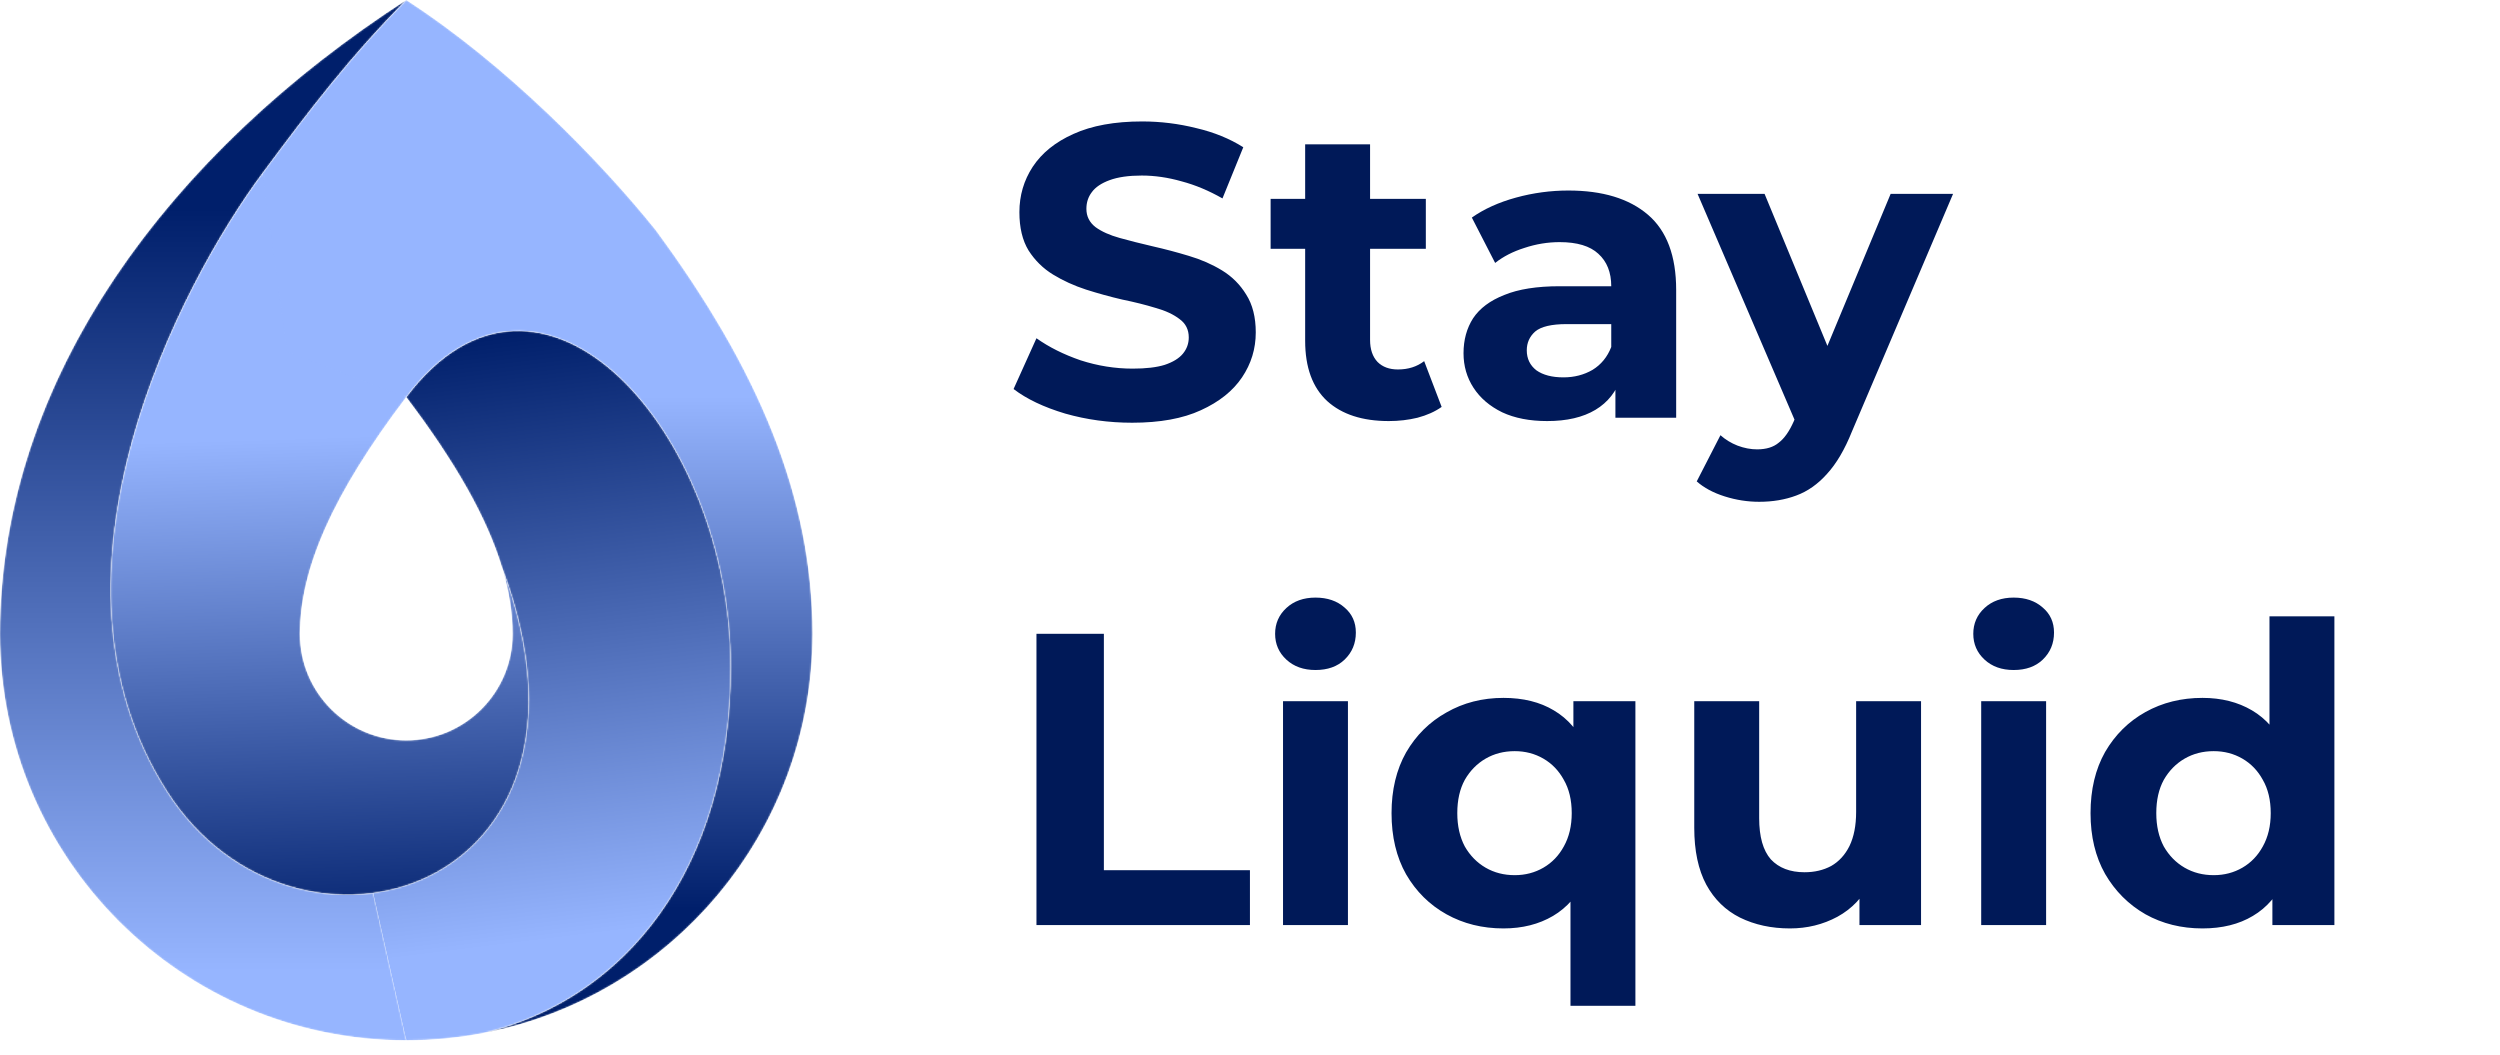 <svg width="1562" height="659" viewBox="0 0 1562 659" fill="none" xmlns="http://www.w3.org/2000/svg">
<path d="M707.38 264.12C692.82 264.12 678.867 262.213 665.52 258.4C652.173 254.413 641.427 249.3 633.28 243.06L647.58 211.34C655.38 216.887 664.567 221.48 675.14 225.12C685.887 228.587 696.72 230.32 707.64 230.32C715.96 230.32 722.633 229.54 727.66 227.98C732.86 226.247 736.673 223.907 739.1 220.96C741.527 218.013 742.74 214.633 742.74 210.82C742.74 205.967 740.833 202.153 737.02 199.38C733.207 196.433 728.18 194.093 721.94 192.36C715.7 190.453 708.767 188.72 701.14 187.16C693.687 185.427 686.147 183.347 678.52 180.92C671.067 178.493 664.22 175.373 657.98 171.56C651.74 167.747 646.627 162.72 642.64 156.48C638.827 150.24 636.92 142.267 636.92 132.56C636.92 122.16 639.693 112.713 645.24 104.22C650.96 95.553 659.453 88.707 670.72 83.68C682.16 78.48 696.46 75.88 713.62 75.88C725.06 75.88 736.327 77.267 747.42 80.04C758.513 82.64 768.307 86.627 776.8 92L763.8 123.98C755.307 119.127 746.813 115.573 738.32 113.32C729.827 110.893 721.507 109.68 713.36 109.68C705.213 109.68 698.54 110.633 693.34 112.54C688.14 114.447 684.413 116.96 682.16 120.08C679.907 123.027 678.78 126.493 678.78 130.48C678.78 135.16 680.687 138.973 684.5 141.92C688.313 144.693 693.34 146.947 699.58 148.68C705.82 150.413 712.667 152.147 720.12 153.88C727.747 155.613 735.287 157.607 742.74 159.86C750.367 162.113 757.3 165.147 763.54 168.96C769.78 172.773 774.807 177.8 778.62 184.04C782.607 190.28 784.6 198.167 784.6 207.7C784.6 217.927 781.74 227.287 776.02 235.78C770.3 244.273 761.72 251.12 750.28 256.32C739.013 261.52 724.713 264.12 707.38 264.12ZM867.721 263.08C851.254 263.08 838.427 258.92 829.241 250.6C820.054 242.107 815.461 229.54 815.461 212.9V90.18H856.021V212.38C856.021 218.273 857.581 222.867 860.701 226.16C863.821 229.28 868.067 230.84 873.441 230.84C879.854 230.84 885.314 229.107 889.821 225.64L900.741 254.24C896.581 257.187 891.554 259.44 885.661 261C879.941 262.387 873.961 263.08 867.721 263.08ZM793.881 155.44V124.24H890.861V155.44H793.881ZM1009.31 261V233.7L1006.71 227.72V178.84C1006.71 170.173 1004.02 163.413 998.649 158.56C993.449 153.707 985.389 151.28 974.469 151.28C967.016 151.28 959.649 152.493 952.369 154.92C945.262 157.173 939.196 160.293 934.169 164.28L919.609 135.94C927.236 130.567 936.422 126.407 947.169 123.46C957.916 120.513 968.836 119.04 979.929 119.04C1001.25 119.04 1017.8 124.067 1029.59 134.12C1041.38 144.173 1047.27 159.86 1047.27 181.18V261H1009.31ZM966.669 263.08C955.749 263.08 946.389 261.26 938.589 257.62C930.789 253.807 924.809 248.693 920.649 242.28C916.489 235.867 914.409 228.673 914.409 220.7C914.409 212.38 916.402 205.1 920.389 198.86C924.549 192.62 931.049 187.767 939.889 184.3C948.729 180.66 960.256 178.84 974.469 178.84H1011.65V202.5H978.889C969.356 202.5 962.769 204.06 959.129 207.18C955.662 210.3 953.929 214.2 953.929 218.88C953.929 224.08 955.922 228.24 959.909 231.36C964.069 234.307 969.702 235.78 976.809 235.78C983.569 235.78 989.636 234.22 995.009 231.1C1000.38 227.807 1004.28 223.04 1006.71 216.8L1012.95 235.52C1010 244.533 1004.63 251.38 996.829 256.06C989.029 260.74 978.976 263.08 966.669 263.08ZM1099.12 313.52C1091.84 313.52 1084.65 312.393 1077.54 310.14C1070.43 307.887 1064.63 304.767 1060.12 300.78L1074.94 271.92C1078.06 274.693 1081.61 276.86 1085.6 278.42C1089.76 279.98 1093.83 280.76 1097.82 280.76C1103.54 280.76 1108.05 279.373 1111.34 276.6C1114.81 274 1117.93 269.58 1120.7 263.34L1127.98 246.18L1131.1 241.76L1181.28 121.12H1220.28L1157.1 269.58C1152.59 280.847 1147.39 289.687 1141.5 296.1C1135.78 302.513 1129.37 307.02 1122.26 309.62C1115.33 312.22 1107.61 313.52 1099.12 313.52ZM1123.04 266.46L1060.64 121.12H1102.5L1150.86 238.12L1123.04 266.46ZM647.58 578V396H689.7V543.68H780.96V578H647.58ZM801.634 578V438.12H842.194V578H801.634ZM821.914 418.62C814.461 418.62 808.394 416.453 803.714 412.12C799.034 407.787 796.694 402.413 796.694 396C796.694 389.587 799.034 384.213 803.714 379.88C808.394 375.547 814.461 373.38 821.914 373.38C829.367 373.38 835.434 375.46 840.114 379.62C844.794 383.607 847.134 388.807 847.134 395.22C847.134 401.98 844.794 407.613 840.114 412.12C835.607 416.453 829.541 418.62 821.914 418.62ZM939.377 580.08C926.204 580.08 914.331 577.133 903.757 571.24C893.184 565.347 884.777 557.027 878.537 546.28C872.471 535.533 869.437 522.793 869.437 508.06C869.437 493.5 872.471 480.847 878.537 470.1C884.777 459.353 893.184 451.033 903.757 445.14C914.331 439.073 926.204 436.04 939.377 436.04C951.684 436.04 962.171 438.64 970.837 443.84C979.677 449.04 986.437 456.927 991.117 467.5C995.797 478.073 998.137 491.593 998.137 508.06C998.137 524.353 995.711 537.873 990.857 548.62C986.004 559.193 979.157 567.08 970.317 572.28C961.477 577.48 951.164 580.08 939.377 580.08ZM946.397 546.8C952.984 546.8 958.964 545.24 964.337 542.12C969.711 539 973.957 534.58 977.077 528.86C980.371 522.967 982.017 516.033 982.017 508.06C982.017 499.913 980.371 492.98 977.077 487.26C973.957 481.54 969.711 477.12 964.337 474C958.964 470.88 952.984 469.32 946.397 469.32C939.637 469.32 933.571 470.88 928.197 474C922.824 477.12 918.491 481.54 915.197 487.26C912.077 492.98 910.517 499.913 910.517 508.06C910.517 516.033 912.077 522.967 915.197 528.86C918.491 534.58 922.824 539 928.197 542.12C933.571 545.24 939.637 546.8 946.397 546.8ZM981.237 628.44V549.66L983.837 508.32L983.057 466.72V438.12H1021.8V628.44H981.237ZM1118.37 580.08C1106.76 580.08 1096.36 577.827 1087.17 573.32C1078.16 568.813 1071.14 561.967 1066.11 552.78C1061.08 543.42 1058.57 531.547 1058.57 517.16V438.12H1099.13V511.18C1099.13 522.793 1101.56 531.373 1106.41 536.92C1111.44 542.293 1118.46 544.98 1127.47 544.98C1133.71 544.98 1139.26 543.68 1144.11 541.08C1148.96 538.307 1152.78 534.147 1155.55 528.6C1158.32 522.88 1159.71 515.773 1159.71 507.28V438.12H1200.27V578H1161.79V539.52L1168.81 550.7C1164.13 560.407 1157.2 567.773 1148.01 572.8C1139 577.653 1129.12 580.08 1118.37 580.08ZM1237.85 578V438.12H1278.41V578H1237.85ZM1258.13 418.62C1250.67 418.62 1244.61 416.453 1239.93 412.12C1235.25 407.787 1232.91 402.413 1232.91 396C1232.91 389.587 1235.25 384.213 1239.93 379.88C1244.61 375.547 1250.67 373.38 1258.13 373.38C1265.58 373.38 1271.65 375.46 1276.33 379.62C1281.01 383.607 1283.35 388.807 1283.35 395.22C1283.35 401.98 1281.01 407.613 1276.33 412.12C1271.82 416.453 1265.75 418.62 1258.13 418.62ZM1376.11 580.08C1362.93 580.08 1351.06 577.133 1340.49 571.24C1329.91 565.173 1321.51 556.767 1315.27 546.02C1309.2 535.273 1306.17 522.62 1306.17 508.06C1306.17 493.327 1309.2 480.587 1315.27 469.84C1321.51 459.093 1329.91 450.773 1340.49 444.88C1351.06 438.987 1362.93 436.04 1376.11 436.04C1387.89 436.04 1398.21 438.64 1407.05 443.84C1415.89 449.04 1422.73 456.927 1427.59 467.5C1432.44 478.073 1434.87 491.593 1434.87 508.06C1434.87 524.353 1432.53 537.873 1427.85 548.62C1423.17 559.193 1416.41 567.08 1407.57 572.28C1398.9 577.48 1388.41 580.08 1376.11 580.08ZM1383.13 546.8C1389.71 546.8 1395.69 545.24 1401.07 542.12C1406.44 539 1410.69 534.58 1413.81 528.86C1417.1 522.967 1418.75 516.033 1418.75 508.06C1418.75 499.913 1417.1 492.98 1413.81 487.26C1410.69 481.54 1406.44 477.12 1401.07 474C1395.69 470.88 1389.71 469.32 1383.13 469.32C1376.37 469.32 1370.3 470.88 1364.93 474C1359.55 477.12 1355.22 481.54 1351.93 487.26C1348.81 492.98 1347.25 499.913 1347.25 508.06C1347.25 516.033 1348.81 522.967 1351.93 528.86C1355.22 534.58 1359.55 539 1364.93 542.12C1370.3 545.24 1376.37 546.8 1383.13 546.8ZM1419.79 578V549.4L1420.57 507.8L1417.97 466.46V385.08H1458.53V578H1419.79Z" fill="#001958"/>
<mask id="mask0_621_57" style="mask-type:luminance" maskUnits="userSpaceOnUse" x="210" y="206" width="247" height="444">
<path d="M233.163 557.943C302.997 548.476 359.808 477.442 313.552 354.072C304.205 323.521 284.856 289.021 253.829 248.125C337.406 137.117 456.542 268.611 456.542 416.856C456.542 543.465 390.115 624.739 301.772 645.46L301.78 645.485C286.258 648.447 270.224 650 253.829 650L210.014 606.619L233.163 557.943Z" fill="white"/>
</mask>
<g mask="url(#mask0_621_57)">
<path d="M233.162 557.943C302.996 548.476 359.807 477.442 313.551 354.072C304.204 323.521 284.856 289.021 253.828 248.125C337.405 137.117 456.541 268.611 456.541 416.856C456.541 543.465 390.114 624.739 301.771 645.46L301.779 645.485C286.257 648.447 270.223 650 253.828 650L233.162 557.943Z" fill="url(#paint0_linear_621_57)"/>
</g>
<mask id="mask1_621_57" style="mask-type:luminance" maskUnits="userSpaceOnUse" x="-1" y="0" width="255" height="650">
<path d="M253.826 -8.19564e-07C219.047 35.131 194.321 67.417 163.889 108.44C113.512 176.343 17.039 358.352 104.484 494.671C136.074 543.919 187.407 564.145 233.16 557.943L253.826 650C113.647 650 -0.002 536.332 -0.002 396.115C-0.002 235.712 107.102 94.81 253.826 -8.19564e-07Z" fill="white"/>
</mask>
<g mask="url(#mask1_621_57)">
<path d="M253.826 -8.19564e-07C219.047 35.131 194.321 67.417 163.889 108.44C113.512 176.343 17.039 358.352 104.484 494.671C136.074 543.919 187.407 564.145 233.16 557.943L253.826 650C113.647 650 -0.002 536.332 -0.002 396.115C-0.002 235.712 107.102 94.81 253.826 -8.19564e-07Z" fill="url(#paint1_linear_621_57)"/>
</g>
<mask id="mask2_621_57" style="mask-type:luminance" maskUnits="userSpaceOnUse" x="69" y="108" width="262" height="452">
<path d="M163.892 108.44C113.516 176.343 17.043 358.352 104.488 494.671C184.281 619.057 389.981 558.32 313.611 354.288C318.109 369.062 320.273 382.913 320.273 396.115C320.273 432.76 290.462 462.57 253.829 462.57C217.197 462.57 187.394 432.76 187.394 396.115C187.394 355.552 207.724 308.912 253.829 248.125L163.892 108.44Z" fill="white"/>
</mask>
<g mask="url(#mask2_621_57)">
<path d="M163.892 108.44C113.516 176.343 17.043 358.352 104.488 494.671C184.281 619.057 389.981 558.32 313.611 354.288C318.109 369.062 320.273 382.913 320.273 396.115C320.273 432.76 290.462 462.57 253.829 462.57C217.197 462.57 187.394 432.76 187.394 396.115C187.394 355.552 207.724 308.912 253.829 248.125L163.892 108.44Z" fill="url(#paint2_linear_621_57)"/>
</g>
<mask id="mask3_621_57" style="mask-type:luminance" maskUnits="userSpaceOnUse" x="163" y="0" width="345" height="646">
<path d="M253.824 248.124C337.401 137.116 456.537 268.61 456.537 416.856C456.537 543.465 390.11 624.738 301.767 645.459L301.775 645.484C419.032 623.06 507.652 519.941 507.652 396.114C507.652 310.304 473.528 230.29 409.752 143.822C375.116 100.651 316.215 40.342 253.824 -0C219.046 35.131 194.319 67.417 163.887 108.439L179.527 219.716L253.824 248.124Z" fill="white"/>
</mask>
<g mask="url(#mask3_621_57)">
<path d="M253.824 248.124C337.401 137.116 456.537 268.61 456.537 416.856C456.537 543.465 390.11 624.738 301.767 645.459L301.775 645.484C419.032 623.06 507.652 519.941 507.652 396.114C507.652 310.304 473.528 230.29 409.752 143.822C375.116 100.651 316.215 40.342 253.824 -0C219.046 35.131 194.319 67.417 163.887 108.439L179.527 219.716L253.824 248.124Z" fill="url(#paint3_linear_621_57)"/>
</g>
<defs>
<linearGradient id="paint0_linear_621_57" x1="323.579" y1="206.943" x2="370.359" y2="583.99" gradientUnits="userSpaceOnUse">
<stop stop-color="#001F6B"/>
<stop offset="1" stop-color="#96B5FF"/>
</linearGradient>
<linearGradient id="paint1_linear_621_57" x1="164.152" y1="130.332" x2="164.152" y2="606.714" gradientUnits="userSpaceOnUse">
<stop stop-color="#001F6B"/>
<stop offset="1" stop-color="#96B5FF"/>
</linearGradient>
<linearGradient id="paint2_linear_621_57" x1="238.07" y1="271.881" x2="247.861" y2="590.614" gradientUnits="userSpaceOnUse">
<stop stop-color="#96B5FF"/>
<stop offset="1" stop-color="#001F6B"/>
</linearGradient>
<linearGradient id="paint3_linear_621_57" x1="386.205" y1="247.875" x2="386.205" y2="567.976" gradientUnits="userSpaceOnUse">
<stop stop-color="#96B5FF"/>
<stop offset="1" stop-color="#001F6B"/>
</linearGradient>
</defs>
</svg>
